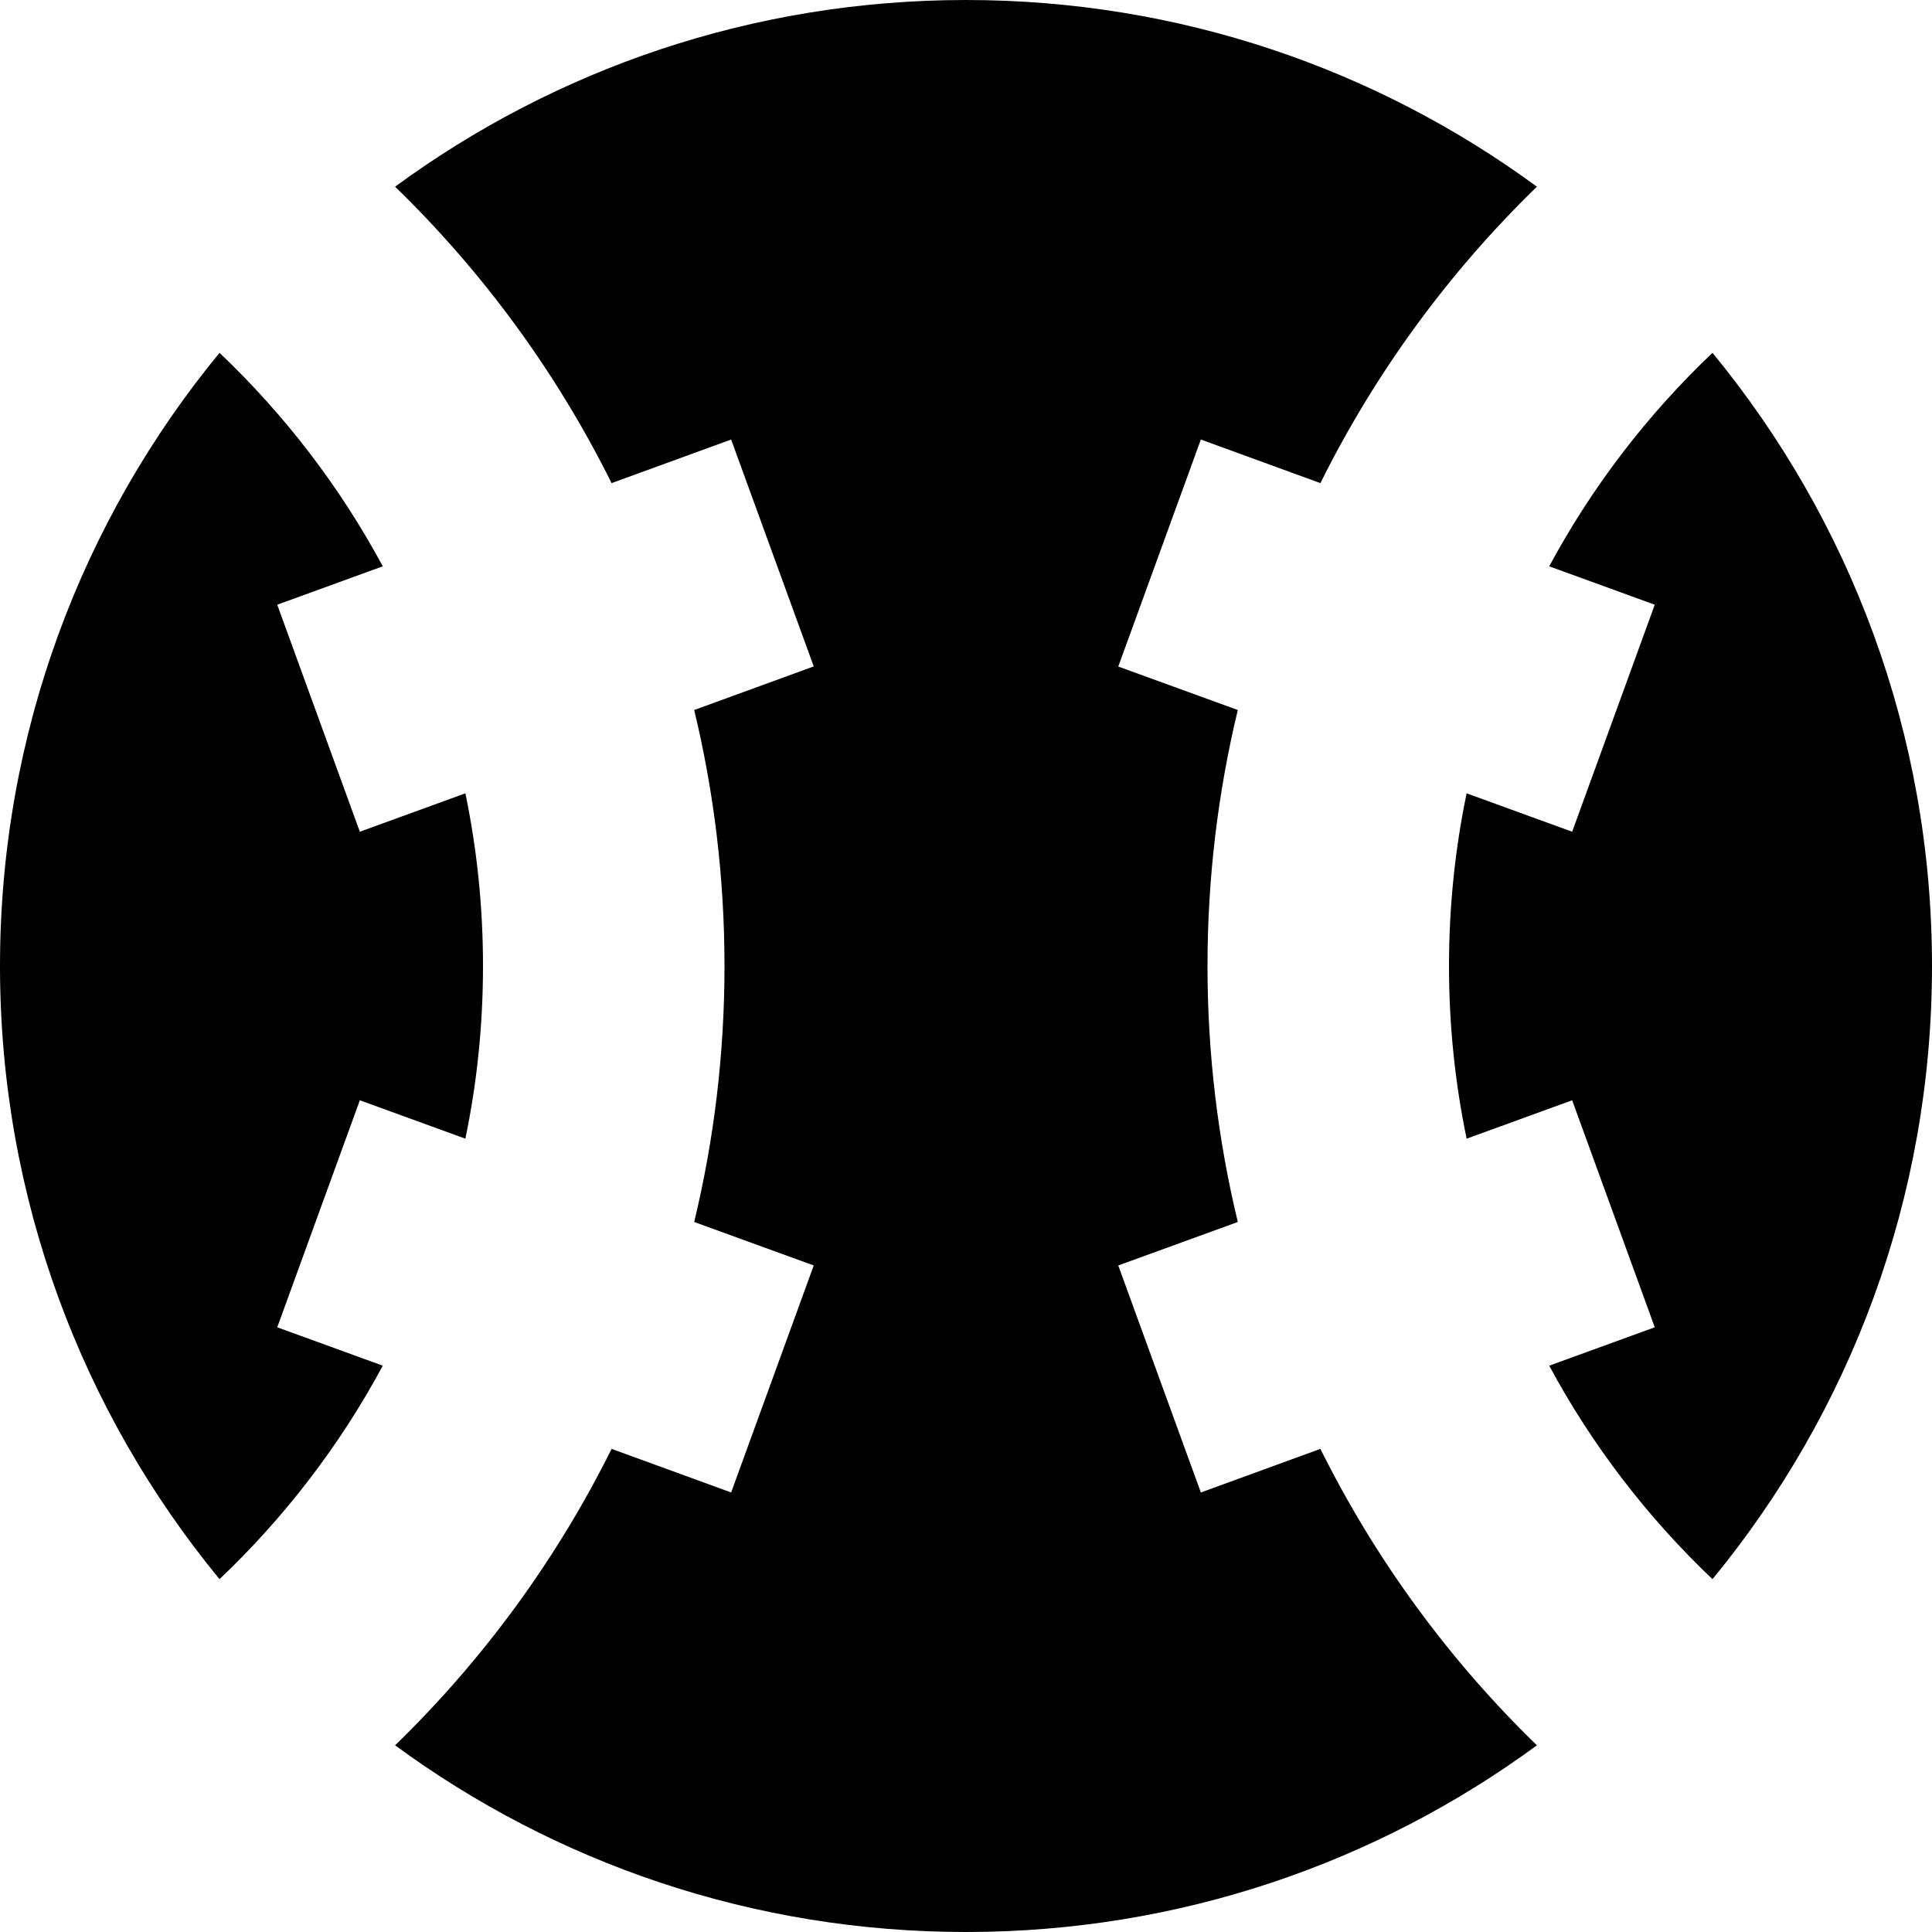 <?xml version="1.0" encoding="utf-8"?><!-- Uploaded to: SVG Repo, www.svgrepo.com, Generator: SVG Repo Mixer Tools -->
<svg width="800px" height="800px" viewBox="0 0 16 16" fill="none" xmlns="http://www.w3.org/2000/svg">
<path d="M14.182 13.078C15.318 11.697 16 9.928 16 8C16 6.072 15.318 4.303 14.182 2.922C13.643 3.434 13.185 4.03 12.83 4.69L13.704 5.008L13.02 6.888L12.146 6.57C12.05 7.031 12 7.51 12 8C12 8.49 12.05 8.969 12.146 9.43L13.02 9.112L13.704 10.992L12.83 11.31C13.185 11.97 13.643 12.566 14.182 13.078Z" fill="#000000"/>
<path d="M10.251 10.12L9.261 10.48L9.945 12.36L10.935 11.999C11.392 12.918 12 13.747 12.728 14.454C11.403 15.426 9.769 16 8 16C6.231 16 4.597 15.426 3.272 14.454C4 13.747 4.608 12.918 5.065 11.999L6.055 12.36L6.739 10.48L5.749 10.12C5.913 9.44 6 8.73 6 8C6 7.27 5.913 6.56 5.749 5.88L6.739 5.519L6.055 3.64L5.065 4.001C4.608 3.082 4 2.253 3.272 1.546C4.597 0.574 6.231 0 8 0C9.769 0 11.403 0.574 12.728 1.546C12 2.253 11.392 3.082 10.935 4.001L9.945 3.64L9.261 5.52L10.251 5.88C10.087 6.56 10 7.27 10 8C10 8.73 10.087 9.44 10.251 10.12Z" fill="#000000"/>
<path d="M1.818 13.078C2.357 12.566 2.815 11.97 3.17 11.31L2.296 10.992L2.98 9.112L3.854 9.43C3.95 8.969 4 8.49 4 8C4 7.51 3.95 7.031 3.854 6.57L2.98 6.888L2.296 5.008L3.17 4.69C2.815 4.03 2.357 3.434 1.818 2.922C0.682 4.303 0 6.072 0 8C0 9.928 0.682 11.697 1.818 13.078Z" fill="#000000"/>
</svg>